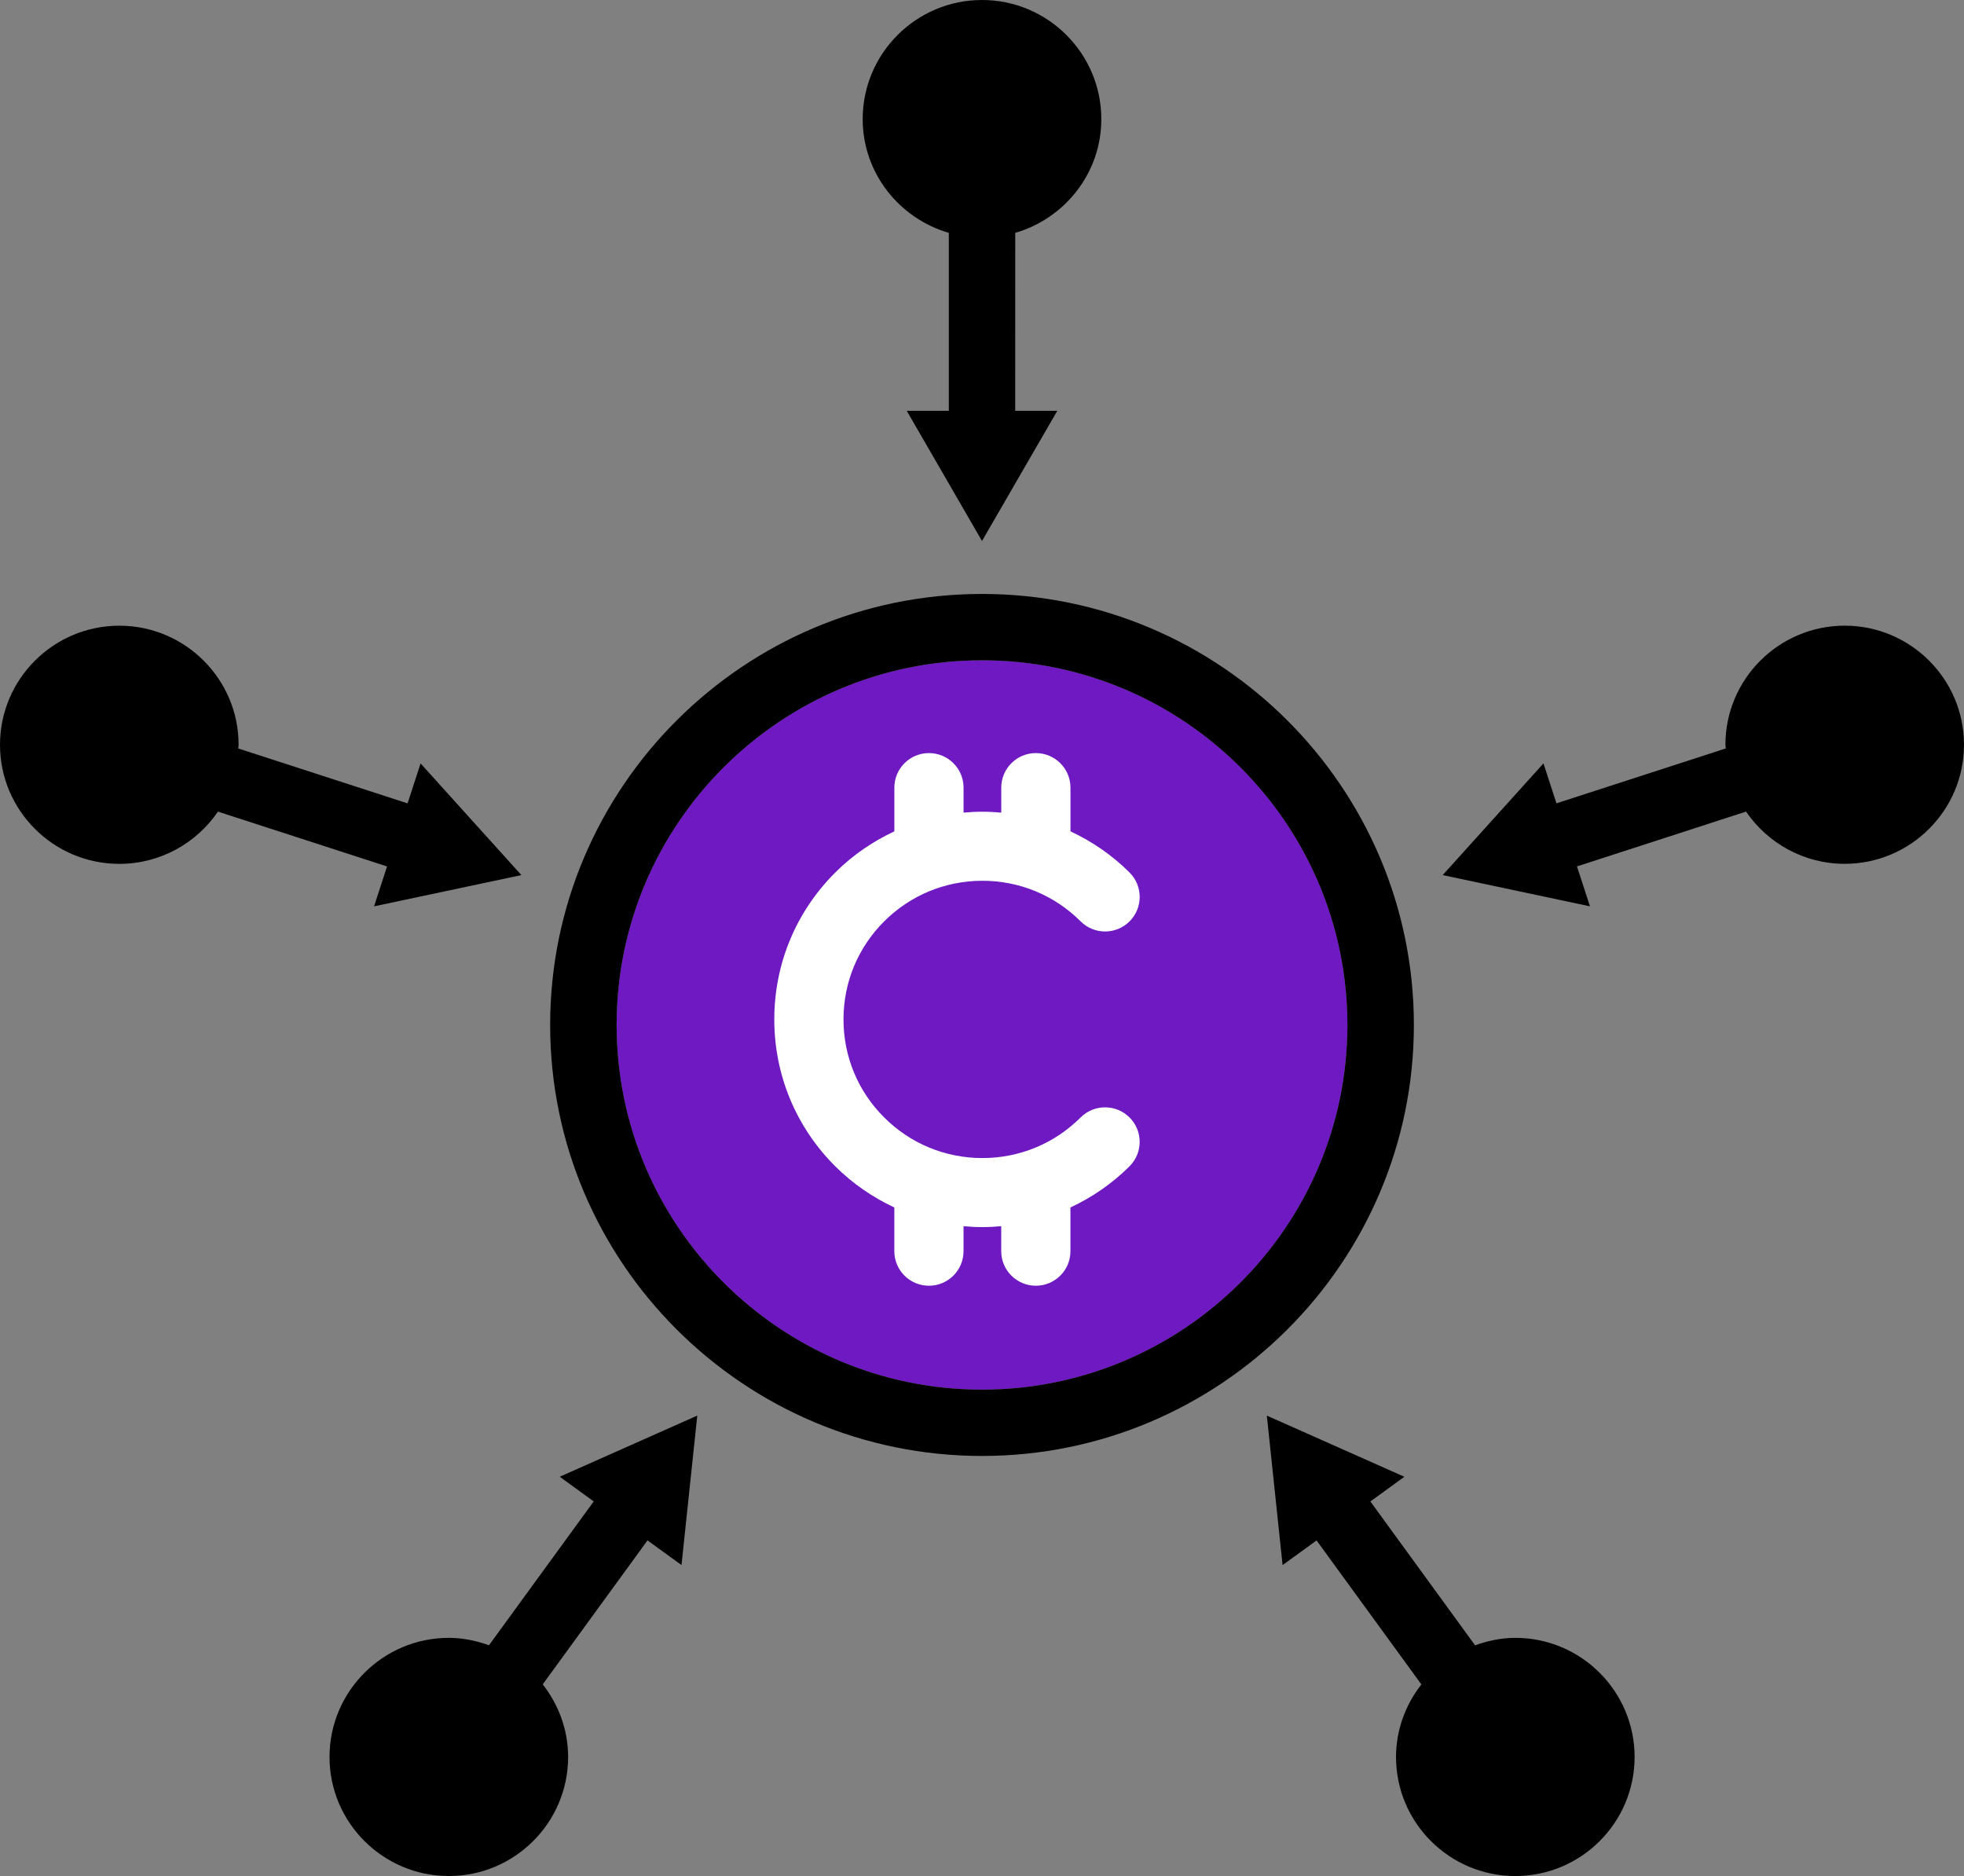 <?xml version="1.0" encoding="UTF-8"?>
<svg width="67px" height="64px" viewBox="0 0 67 64" version="1.1" xmlns="http://www.w3.org/2000/svg" xmlns:xlink="http://www.w3.org/1999/xlink">
    <rect x="0" y="0" width="67" height="64" fill="#808080" stroke="none"/>
    <title>CB1AFD27-9210-4B0D-AE41-E3E773A83F59</title>
    <g id="Page-1" stroke="none" stroke-width="1" fill="none" fill-rule="evenodd">
        <g id="Coin-base-Clone-Blockbrew" transform="translate(-101, -4787)">
            <g id="Group-13-Copy-18" transform="translate(100, 4787)">
                <g id="Group-16" transform="translate(1, 0)">
                    <g id="noun-crowdfunding-398059">
                        <path d="M33.5,47.407 C26.627,47.407 21.035,41.825 21.035,34.966 C21.035,28.106 26.627,22.525 33.5,22.525 C40.374,22.525 45.966,28.106 45.966,34.966 C45.966,41.825 40.374,47.407 33.5,47.407 Z" id="Path" fill="#6E19C2"></path>
                        <path d="M12.761,30.919 L17.786,29.853 L14.348,26.044 L13.904,27.406 L8.127,25.533 C8.128,25.49 8.14,25.451 8.14,25.408 C8.14,23.167 6.314,21.345 4.07,21.345 C1.826,21.345 0,23.167 0,25.408 C0,27.648 1.826,29.47 4.07,29.47 C5.468,29.47 6.702,28.762 7.435,27.688 L13.204,29.558 L12.761,30.919 Z M20.254,51.22 L16.681,56.127 C16.251,55.973 15.794,55.874 15.312,55.874 C13.067,55.874 11.241,57.697 11.241,59.937 C11.241,62.177 13.067,63.999 15.312,63.999 C17.556,63.999 19.381,62.177 19.381,59.937 C19.381,59 19.05,58.148 18.515,57.46 L22.089,52.55 L23.249,53.391 L23.787,48.292 L19.095,50.378 L20.254,51.22 Z M51.693,55.874 C51.208,55.874 50.751,55.975 50.321,56.129 L46.749,51.221 L47.909,50.379 L43.217,48.293 L43.754,53.392 L44.914,52.551 L48.489,57.463 C47.954,58.15 47.624,59.003 47.624,59.938 C47.624,62.178 49.449,64 51.694,64 C53.938,64 55.763,62.178 55.763,59.938 C55.763,57.697 53.937,55.874 51.693,55.874 L51.693,55.874 Z M48.233,34.966 C48.233,26.858 41.624,20.262 33.5,20.262 C25.376,20.262 18.768,26.857 18.768,34.966 C18.768,43.073 25.376,49.669 33.5,49.669 C41.624,49.669 48.233,43.073 48.233,34.966 Z M33.5,47.407 C26.627,47.407 21.035,41.825 21.035,34.966 C21.035,28.106 26.627,22.525 33.5,22.525 C40.374,22.525 45.966,28.106 45.966,34.966 C45.966,41.825 40.374,47.407 33.5,47.407 Z M62.931,21.344 C60.687,21.344 58.861,23.166 58.861,25.407 C58.861,25.451 58.872,25.489 58.873,25.533 L53.097,27.405 L52.654,26.043 L49.216,29.853 L54.24,30.919 L53.797,29.557 L59.565,27.687 C60.298,28.76 61.533,29.469 62.93,29.469 C65.175,29.469 67,27.646 67,25.407 C67.001,23.166 65.175,21.344 62.931,21.344 L62.931,21.344 Z M32.368,7.944 L32.368,14.015 L30.933,14.015 L33.5,18.455 L36.068,14.015 L34.633,14.015 L34.634,7.944 C36.324,7.451 37.57,5.908 37.57,4.063 C37.57,1.822 35.745,0 33.5,0 C31.256,0 29.43,1.822 29.43,4.063 C29.431,5.908 30.678,7.451 32.368,7.944 L32.368,7.944 Z" id="Shape" fill="#000000" fill-rule="nonzero"></path>
                    </g>
                    <path d="M33.514,30.047 C34.78,30.047 35.97,30.539 36.865,31.432 C37.326,31.892 38.073,31.892 38.534,31.432 C38.995,30.972 38.995,30.226 38.534,29.766 C37.94,29.173 37.256,28.706 36.518,28.361 L36.518,26.869 C36.518,26.219 35.989,25.691 35.337,25.691 C34.685,25.691 34.157,26.219 34.157,26.869 L34.157,27.722 C33.944,27.703 33.73,27.691 33.514,27.691 C33.298,27.691 33.083,27.703 32.871,27.722 L32.871,26.869 C32.871,26.219 32.342,25.691 31.69,25.691 C31.038,25.691 30.51,26.219 30.51,26.869 L30.51,28.361 C29.772,28.706 29.087,29.173 28.493,29.766 C27.152,31.105 26.414,32.884 26.414,34.777 C26.414,36.669 27.152,38.449 28.493,39.787 C29.087,40.379 29.771,40.846 30.509,41.192 L30.509,42.684 C30.509,43.334 31.038,43.862 31.69,43.862 C32.342,43.862 32.87,43.334 32.87,42.684 L32.87,41.831 C33.083,41.85 33.297,41.862 33.513,41.862 C33.73,41.862 33.944,41.85 34.156,41.831 L34.156,42.684 C34.156,43.334 34.685,43.862 35.337,43.862 C35.989,43.862 36.517,43.334 36.517,42.684 L36.517,41.192 C37.255,40.847 37.939,40.38 38.533,39.787 C38.994,39.327 38.994,38.581 38.533,38.121 C38.072,37.661 37.325,37.661 36.864,38.121 C35.969,39.015 34.779,39.506 33.513,39.506 C32.248,39.506 31.057,39.014 30.163,38.121 C29.267,37.228 28.775,36.04 28.775,34.777 C28.775,33.514 29.267,32.325 30.162,31.432 C31.058,30.539 32.248,30.047 33.514,30.047 L33.514,30.047 Z" id="Path" fill="#FFFFFF" fill-rule="nonzero"></path>
                </g>
            </g>
        </g>
    </g>
</svg>